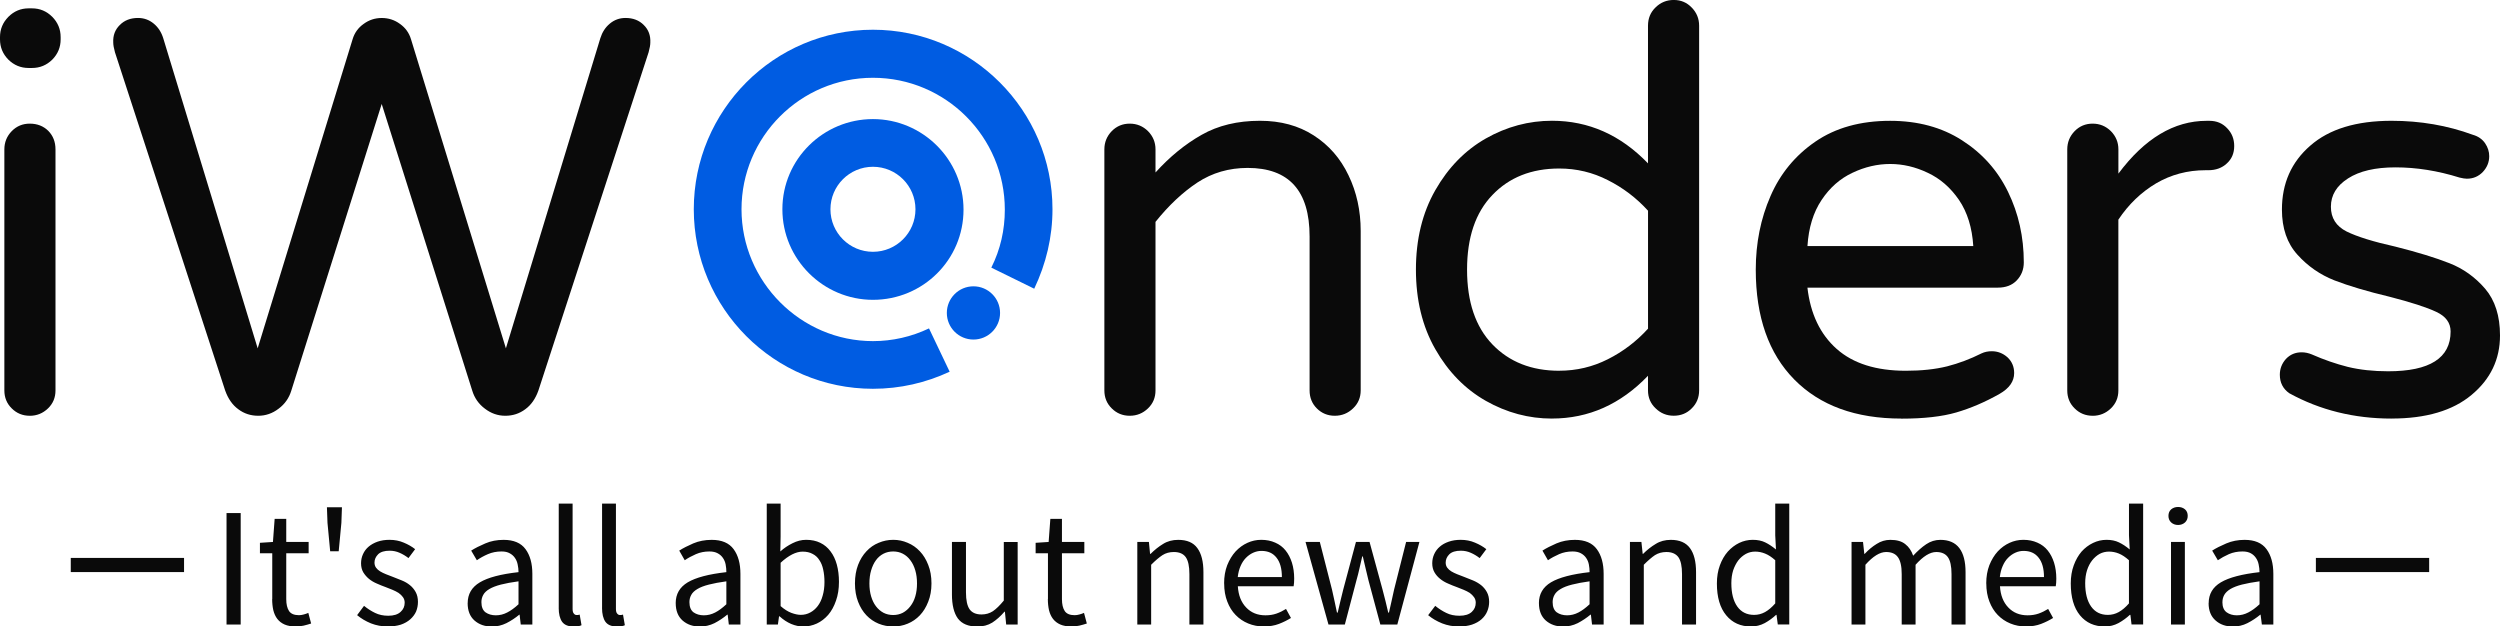 <?xml version="1.0" encoding="UTF-8"?>
<svg id="Layer_2" data-name="Layer 2" xmlns="http://www.w3.org/2000/svg" viewBox="0 0 762.7 191.13">
  <defs>
    <style>
      .cls-1 {
        fill: rgba(0, 92, 226, 0);
      }

      .cls-2 {
        fill: #005ce2;
      }

      .cls-3 {
        fill: #0a0a0a;
      }
    </style>
  </defs>
  <g id="Layer_1-2" data-name="Layer 1">
    <g>
      <g>
        <path class="cls-3" d="M8.73,20.74c-2.39,0-4.45-.85-6.18-2.55-1.7-1.73-2.55-3.79-2.55-6.18h0v-.69c0-2.39.85-4.45,2.55-6.18,1.73-1.73,3.79-2.59,6.18-2.59h1.04c2.39,0,4.45.86,6.18,2.59,1.7,1.73,2.55,3.79,2.55,6.18h0v.69c0,2.39-.85,4.45-2.55,6.18-1.73,1.7-3.79,2.55-6.18,2.55h-1.04ZM9.07,126.84c-2.16,0-3.99-.75-5.49-2.25-1.5-1.47-2.25-3.3-2.25-5.49h0V45.58c0-2.16.75-4.02,2.25-5.57,1.5-1.53,3.33-2.29,5.49-2.29h0c2.28,0,4.16.73,5.66,2.2,1.47,1.5,2.2,3.38,2.2,5.66h0v73.53c0,2.19-.76,4.02-2.29,5.49-1.56,1.5-3.41,2.25-5.57,2.25h0Z"/>
        <path class="cls-3" d="M78.79,126.84c-2.3,0-4.33-.66-6.09-1.99-1.79-1.3-3.12-3.21-4.02-5.75h0L35.07,15.94c-.35-1.27-.52-2.25-.52-2.94h0c-.12-2.16.55-3.95,1.99-5.36,1.41-1.44,3.27-2.16,5.57-2.16h0c1.81,0,3.41.58,4.8,1.73,1.35,1.12,2.32,2.61,2.89,4.45h0l28.81,94.61L107.56,12.01c.58-1.96,1.7-3.53,3.37-4.71,1.64-1.21,3.48-1.81,5.53-1.81h0c2.07,0,3.93.6,5.57,1.81,1.67,1.18,2.79,2.75,3.37,4.71h0l28.94,94.26,28.81-94.61c.58-1.84,1.54-3.33,2.89-4.45,1.38-1.15,2.98-1.73,4.8-1.73h0c2.3,0,4.16.72,5.57,2.16,1.44,1.41,2.1,3.2,1.99,5.36h0c0,.69-.17,1.67-.52,2.94h0l-33.61,103.16c-.89,2.53-2.23,4.45-4.02,5.75-1.76,1.32-3.79,1.99-6.09,1.99h0c-2.28,0-4.35-.72-6.22-2.16-1.9-1.41-3.2-3.27-3.89-5.57h0l-27.6-87.39-27.56,87.39c-.69,2.3-1.99,4.16-3.89,5.57-1.87,1.44-3.95,2.16-6.22,2.16h0Z"/>
        <g>
          <rect class="cls-1" x="211.67" y="9.07" width="109.43" height="109.54"/>
          <path class="cls-2" d="M266.32,91.47c-15.15,0-27.63-12.36-27.63-27.63s12.48-27.51,27.63-27.51,27.63,12.36,27.63,27.63-12.36,27.51-27.63,27.51ZM266.32,50.88c-7.15,0-12.97,5.81-12.97,12.97s5.81,12.97,12.97,12.97,12.97-5.81,12.97-12.97-5.81-12.97-12.97-12.97h0Z"/>
          <circle class="cls-2" cx="296.98" cy="95.47" r="8.12"/>
          <path class="cls-2" d="M266.32,118.61c-30.18,0-54.66-24.6-54.66-54.77s24.49-54.77,54.66-54.77,54.77,24.6,54.77,54.77c0,8.48-1.94,16.6-5.57,24.24l-13.09-6.43c2.79-5.57,4.12-11.51,4.12-17.69,0-22.18-18.05-40.23-40.23-40.23s-40.1,18.05-40.1,40.11,18.05,40.23,40.11,40.23c5.91,0,11.75-1.33,17.09-3.88l6.3,13.21c-7.27,3.39-15.14,5.21-23.39,5.21h0Z"/>
        </g>
        <path class="cls-3" d="M344.66,126.84c-2.16,0-3.99-.75-5.49-2.25-1.5-1.47-2.25-3.3-2.25-5.49h0V45.58c0-2.16.75-4.02,2.25-5.57,1.5-1.53,3.33-2.29,5.49-2.29h0c2.16,0,4.02.76,5.57,2.29,1.53,1.56,2.29,3.41,2.29,5.57h0v7.04c4.35-4.81,9.04-8.64,14.08-11.49,5.01-2.85,10.94-4.28,17.8-4.28h0c6.31,0,11.76,1.48,16.37,4.45,4.64,2.97,8.18,7.03,10.63,12.18,2.48,5.13,3.72,10.79,3.72,16.98h0v48.64c0,2.19-.78,4.02-2.33,5.49-1.56,1.5-3.41,2.25-5.57,2.25h0c-2.16,0-3.99-.75-5.49-2.25-1.47-1.47-2.2-3.3-2.2-5.49h0v-46.96c0-13.94-6.29-20.91-18.88-20.91h0c-5.7,0-10.81,1.48-15.34,4.45-4.52,3-8.78,7-12.79,12.01h0v51.41c0,2.19-.76,4.02-2.29,5.49-1.56,1.5-3.41,2.25-5.57,2.25h0Z"/>
        <path class="cls-3" d="M473.48,127.7c-7.08,0-13.81-1.8-20.17-5.4-6.34-3.6-11.48-8.86-15.42-15.77-3.95-6.91-5.92-15-5.92-24.28h0c0-9.24,1.97-17.32,5.92-24.24,3.95-6.91,9.09-12.17,15.42-15.77,6.36-3.6,13.09-5.4,20.17-5.4h0c11.17,0,20.94,4.33,29.29,13h0V7.86c0-2.28.78-4.15,2.33-5.62,1.53-1.5,3.37-2.25,5.53-2.25h0c2.19,0,4.02.78,5.49,2.33,1.5,1.53,2.25,3.37,2.25,5.53h0v111.24c0,2.19-.75,4.02-2.25,5.49-1.47,1.5-3.3,2.25-5.49,2.25h0c-2.16,0-4-.75-5.53-2.25-1.56-1.47-2.33-3.3-2.33-5.49h0v-4.45c-8.35,8.7-18.12,13.05-29.29,13.05h0ZM475.69,113.1c5.27,0,10.21-1.17,14.82-3.5,4.64-2.33,8.73-5.44,12.27-9.33h0v-35.99c-3.54-3.89-7.63-7-12.27-9.33-4.61-2.36-9.55-3.54-14.82-3.54h0c-8.44,0-15.24,2.69-20.39,8.08-5.16,5.36-7.73,12.95-7.73,22.77h0c0,9.85,2.58,17.45,7.73,22.81,5.16,5.36,11.95,8.04,20.39,8.04h0Z"/>
        <path class="cls-3" d="M580.06,127.7c-13.94,0-24.83-3.97-32.66-11.92-7.83-7.95-11.75-19.12-11.75-33.52h0c0-8.09,1.5-15.57,4.49-22.42,2.97-6.85,7.53-12.4,13.69-16.63s13.77-6.35,22.81-6.35h0c8.44,0,15.74,1.97,21.9,5.92,6.19,3.95,10.89,9.2,14.08,15.77,3.2,6.57,4.8,13.74,4.8,21.51h0c0,2.16-.72,3.99-2.16,5.49-1.41,1.47-3.33,2.2-5.75,2.2h-58.1c.92,8.01,3.9,14.24,8.94,18.71,5.01,4.44,12.04,6.65,21.08,6.65h0c4.78,0,8.97-.45,12.57-1.34,3.6-.92,7.11-2.25,10.54-3.97h0c.92-.43,1.96-.65,3.11-.65h0c1.81,0,3.41.62,4.8,1.86,1.35,1.27,2.03,2.87,2.03,4.8h0c0,2.53-1.48,4.65-4.45,6.35h0c-4.44,2.51-8.83,4.39-13.18,5.66-4.35,1.27-9.95,1.9-16.8,1.9h0ZM551.42,75.08h50.59c-.35-5.62-1.8-10.31-4.36-14.08-2.59-3.77-5.77-6.54-9.55-8.29-3.74-1.79-7.56-2.68-11.45-2.68h0c-3.89,0-7.72.89-11.49,2.68-3.77,1.76-6.91,4.52-9.42,8.29-2.53,3.77-3.97,8.47-4.32,14.08h0Z"/>
        <path class="cls-3" d="M638.42,126.84c-2.16,0-3.99-.75-5.49-2.25-1.5-1.47-2.25-3.3-2.25-5.49h0V45.58c0-2.16.75-4.02,2.25-5.57,1.5-1.53,3.33-2.29,5.49-2.29h0c2.16,0,4.02.76,5.57,2.29,1.53,1.56,2.29,3.41,2.29,5.57h0v7.39c8.01-10.74,16.98-16.11,26.91-16.11h.86c2.19,0,3.99.75,5.4,2.25,1.44,1.47,2.16,3.28,2.16,5.44h0c0,2.19-.75,3.96-2.25,5.31-1.47,1.38-3.36,2.07-5.66,2.07h-.86c-5.47,0-10.5,1.34-15.08,4.02-4.55,2.71-8.38,6.39-11.49,11.06h0v52.1c0,2.19-.76,4.02-2.29,5.49-1.56,1.5-3.41,2.25-5.57,2.25h0Z"/>
        <path class="cls-3" d="M729.61,127.7c-11.43,0-21.83-2.58-31.19-7.73h0c-1.93-1.35-2.89-3.24-2.89-5.66h0c0-1.81.62-3.41,1.86-4.8,1.27-1.35,2.87-2.03,4.8-2.03h0c1.04,0,2.07.22,3.11.65h0c3.66,1.61,7.32,2.88,10.97,3.8,3.66.89,7.76,1.34,12.31,1.34h0c12.7,0,19.05-4.05,19.05-12.14h0c0-2.65-1.47-4.65-4.41-6-2.91-1.38-7.68-2.92-14.3-4.62h0c-6.74-1.61-12.31-3.27-16.72-4.97-4.38-1.73-8.14-4.33-11.28-7.82-3.17-3.48-4.75-8.08-4.75-13.78h0c0-8.01,2.89-14.52,8.68-19.53,5.76-5.04,14.01-7.56,24.75-7.56h0c8.81,0,17.09,1.43,24.84,4.28h0c1.61.46,2.85,1.32,3.72,2.59.84,1.24,1.25,2.55,1.25,3.93h0c0,1.81-.65,3.41-1.94,4.8-1.32,1.38-2.95,2.07-4.88,2.07h0c-.58,0-1.32-.12-2.25-.35h0c-6.62-2.07-13.13-3.11-19.53-3.11h0c-6.16,0-10.99,1.12-14.47,3.37-3.48,2.22-5.23,5.1-5.23,8.64h0c0,3.43,1.6,5.95,4.8,7.56,3.2,1.58,8.16,3.12,14.9,4.62h0c6.74,1.7,12.23,3.38,16.46,5.05,4.2,1.64,7.83,4.23,10.89,7.78,3.02,3.54,4.54,8.29,4.54,14.26h0c0,7.29-2.89,13.33-8.68,18.14-5.76,4.81-13.9,7.21-24.41,7.21h0Z"/>
      </g>
      <g>
        <rect class="cls-3" x="21.59" y="170.21" width="34.56" height="4.32"/>
        <rect class="cls-3" x="706.53" y="170.21" width="34.56" height="4.32"/>
        <path class="cls-3" d="M69.11,190.53v-34h4.32v34h-4.32ZM83.06,182.75v-13.95h-3.76v-3.2l3.97-.26.52-7.04h3.54v7.04h6.83v3.46h-6.83v14c0,1.56.29,2.76.86,3.63.58.84,1.58,1.25,3.02,1.25h0c.46,0,.95-.07,1.47-.22.52-.14.98-.3,1.38-.48h0l.86,3.24c-.69.23-1.45.45-2.29.65-.81.17-1.6.26-2.38.26h0c-1.35,0-2.49-.2-3.41-.6-.92-.4-1.67-.98-2.25-1.73-.55-.72-.95-1.6-1.21-2.64-.23-1.04-.35-2.17-.35-3.41h0ZM100.73,168.19l-.82-8.68-.17-4.75h4.58l-.17,4.75-.82,8.68h-2.59ZM108.94,187.68l2.12-2.85c1.09.89,2.22,1.61,3.37,2.16,1.18.58,2.52.86,4.02.86h0c1.67,0,2.92-.39,3.76-1.17.84-.75,1.25-1.68,1.25-2.81h0c0-.63-.17-1.2-.52-1.68s-.79-.92-1.34-1.3c-.55-.35-1.17-.66-1.86-.95-.69-.26-1.38-.53-2.07-.82h0c-.89-.32-1.79-.68-2.68-1.08-.89-.37-1.7-.85-2.42-1.43-.69-.58-1.27-1.24-1.73-1.99-.46-.78-.69-1.7-.69-2.76h0c0-1.01.2-1.94.6-2.81.4-.89.98-1.66,1.73-2.29.75-.63,1.66-1.14,2.72-1.51,1.07-.37,2.28-.56,3.63-.56h0c1.58,0,3.04.29,4.36.86,1.32.55,2.48,1.21,3.46,1.99h0l-2.03,2.72c-.86-.66-1.76-1.2-2.68-1.6-.95-.43-1.97-.65-3.07-.65h0c-1.58,0-2.75.36-3.5,1.08-.75.75-1.12,1.6-1.12,2.55h0c0,.6.16,1.12.48,1.56.32.43.73.81,1.25,1.12s1.11.6,1.77.86c.69.26,1.4.53,2.12.82h0c.89.35,1.8.71,2.72,1.08.92.37,1.74.85,2.46,1.43.72.58,1.31,1.28,1.77,2.12s.69,1.83.69,2.98h0c0,1.04-.19,2.02-.56,2.94-.4.89-.99,1.68-1.77,2.38-.78.69-1.74,1.24-2.89,1.64-1.18.37-2.51.56-3.97.56h0c-1.81,0-3.53-.32-5.14-.95-1.61-.66-3.02-1.5-4.23-2.51h0ZM142.68,184.01h0c0-2.76,1.24-4.88,3.72-6.35,2.45-1.47,6.38-2.51,11.79-3.11h0c0-.78-.09-1.56-.26-2.33-.14-.75-.42-1.41-.82-1.99-.4-.6-.94-1.08-1.6-1.43-.63-.37-1.47-.56-2.51-.56h0c-1.5,0-2.88.27-4.15.82-1.27.55-2.39,1.17-3.37,1.86h0l-1.73-2.94c1.18-.75,2.62-1.48,4.32-2.2,1.67-.72,3.53-1.08,5.57-1.08h0c3.08,0,5.31.95,6.7,2.85,1.38,1.87,2.07,4.38,2.07,7.52h0v15.47h-3.54l-.35-3.02h-.09c-1.21,1.01-2.52,1.87-3.93,2.59-1.41.69-2.89,1.04-4.45,1.04h0c-2.13,0-3.9-.62-5.31-1.86-1.38-1.24-2.07-3-2.07-5.27ZM146.87,183.7h0c0,1.44.42,2.48,1.25,3.11.86.6,1.92.91,3.15.91h0c1.21,0,2.36-.29,3.46-.86,1.09-.55,2.25-1.38,3.46-2.51h0v-7c-2.13.29-3.92.62-5.36.99-1.44.37-2.61.82-3.5,1.34-.89.52-1.53,1.12-1.9,1.81-.37.66-.56,1.4-.56,2.2ZM170.46,185.43v-31.8h4.23v32.14c0,.69.13,1.17.39,1.43.23.29.5.43.82.43h.39c.12,0,.3-.04.56-.13h0l.56,3.24c-.29.14-.62.24-.99.3-.37.06-.86.09-1.47.09h0c-1.61,0-2.76-.48-3.46-1.43-.69-.98-1.04-2.4-1.04-4.28h0ZM183.68,185.43v-31.8h4.23v32.14c0,.69.13,1.17.39,1.43.23.29.5.43.82.43h.39c.12,0,.3-.04.56-.13h0l.56,3.24c-.29.14-.62.24-.99.3-.37.06-.86.09-1.47.09h0c-1.61,0-2.76-.48-3.46-1.43-.69-.98-1.04-2.4-1.04-4.28h0ZM206.14,184.01h0c0-2.76,1.22-4.88,3.67-6.35,2.48-1.47,6.41-2.51,11.79-3.11h0c0-.78-.07-1.56-.22-2.33-.14-.75-.42-1.41-.82-1.99-.4-.6-.94-1.08-1.6-1.43-.66-.37-1.51-.56-2.55-.56h0c-1.47,0-2.84.27-4.1.82-1.27.55-2.4,1.17-3.41,1.86h0l-1.68-2.94c1.18-.75,2.61-1.48,4.28-2.2,1.7-.72,3.57-1.08,5.62-1.08h0c3.08,0,5.31.95,6.7,2.85,1.38,1.87,2.07,4.38,2.07,7.52h0v15.47h-3.54l-.35-3.02h-.13c-1.21,1.01-2.51,1.87-3.89,2.59-1.41.69-2.89,1.04-4.45,1.04h0c-2.13,0-3.9-.62-5.31-1.86-1.38-1.24-2.07-3-2.07-5.27ZM210.33,183.7h0c0,1.44.42,2.48,1.25,3.11.86.6,1.92.91,3.15.91h0c1.21,0,2.36-.29,3.46-.86,1.07-.55,2.2-1.38,3.41-2.51h0v-7c-2.1.29-3.87.62-5.31.99-1.47.37-2.64.82-3.5,1.34-.89.52-1.53,1.12-1.9,1.81-.37.66-.56,1.4-.56,2.2ZM233.92,190.53v-36.89h4.23v10.02l-.09,4.58c1.12-1.01,2.36-1.84,3.72-2.51,1.35-.69,2.74-1.04,4.15-1.04h0c1.64,0,3.08.3,4.32.91,1.24.6,2.28,1.47,3.11,2.59.86,1.12,1.51,2.48,1.94,4.06.43,1.58.65,3.34.65,5.27h0c0,2.13-.3,4.05-.91,5.75-.58,1.7-1.37,3.14-2.38,4.32-1.01,1.15-2.16,2.03-3.46,2.64-1.32.6-2.71.91-4.15.91h0c-1.18,0-2.4-.26-3.67-.78-1.27-.55-2.45-1.32-3.54-2.33h-.17l-.35,2.51h-3.41ZM238.15,171.69v13.22c1.12.98,2.22,1.67,3.28,2.07,1.09.4,2.06.6,2.89.6h0c1.04,0,2-.24,2.89-.73.86-.46,1.61-1.11,2.25-1.94.66-.86,1.17-1.92,1.51-3.15.37-1.24.56-2.64.56-4.19h0c0-1.38-.13-2.65-.39-3.8-.23-1.12-.62-2.09-1.17-2.89-.52-.84-1.21-1.47-2.07-1.9-.84-.46-1.84-.69-3.02-.69h0c-2.04,0-4.29,1.14-6.74,3.41h0ZM260.83,178h0c0-2.13.32-4.02.95-5.66.63-1.64,1.48-3.02,2.55-4.15,1.07-1.15,2.3-2.02,3.72-2.59,1.41-.6,2.89-.91,4.45-.91h0c1.56,0,3.02.3,4.41.91,1.41.58,2.65,1.44,3.72,2.59,1.07,1.12,1.92,2.51,2.55,4.15.66,1.64.99,3.53.99,5.66h0c0,2.07-.33,3.93-.99,5.57-.63,1.64-1.48,3.02-2.55,4.15-1.07,1.12-2.3,1.97-3.72,2.55-1.38.58-2.85.86-4.41.86h0c-1.56,0-3.04-.29-4.45-.86-1.41-.58-2.65-1.43-3.72-2.55-1.07-1.12-1.92-2.51-2.55-4.15-.63-1.64-.95-3.5-.95-5.57ZM265.24,178h0c0,1.44.17,2.75.52,3.93.35,1.18.84,2.19,1.47,3.02.63.84,1.4,1.5,2.29,1.99.89.46,1.89.69,2.98.69h0c1.07,0,2.04-.23,2.94-.69.89-.49,1.66-1.15,2.29-1.99.66-.84,1.17-1.84,1.51-3.02.35-1.18.52-2.49.52-3.93h0c0-1.47-.17-2.79-.52-3.97-.35-1.21-.85-2.25-1.51-3.11-.63-.86-1.4-1.53-2.29-1.99-.89-.46-1.87-.69-2.94-.69h0c-1.09,0-2.09.23-2.98.69s-1.66,1.12-2.29,1.99c-.63.86-1.12,1.9-1.47,3.11-.35,1.18-.52,2.51-.52,3.97ZM290.42,181.28v-15.94h4.28v15.38c0,2.39.37,4.12,1.12,5.18.75,1.04,1.96,1.56,3.63,1.56h0c1.3,0,2.45-.33,3.46-.99,1.01-.69,2.12-1.77,3.33-3.24h0v-17.88h4.23v25.19h-3.5l-.39-3.93h-.13c-1.18,1.38-2.42,2.49-3.72,3.33-1.3.81-2.82,1.21-4.58,1.21h0c-2.71,0-4.68-.82-5.92-2.46-1.21-1.67-1.81-4.13-1.81-7.39h0ZM319.71,182.75v-13.95h-3.76v-3.2l3.97-.26.52-7.04h3.54v7.04h6.83v3.46h-6.83v14c0,1.56.29,2.76.86,3.63.58.84,1.58,1.25,3.02,1.25h0c.46,0,.95-.07,1.47-.22.52-.14.98-.3,1.38-.48h0l.86,3.24c-.69.23-1.45.45-2.29.65-.81.17-1.6.26-2.38.26h0c-1.35,0-2.49-.2-3.41-.6s-1.67-.98-2.25-1.73c-.55-.72-.95-1.6-1.21-2.64-.23-1.04-.35-2.17-.35-3.41h0ZM346.97,190.53v-25.19h3.54l.35,3.63h.17c1.21-1.21,2.48-2.22,3.8-3.02,1.32-.84,2.87-1.25,4.62-1.25h0c2.68,0,4.62.84,5.83,2.51,1.24,1.67,1.86,4.12,1.86,7.34h0v15.98h-4.28v-15.38c0-2.39-.37-4.12-1.12-5.18-.75-1.04-1.96-1.56-3.63-1.56h0c-1.32,0-2.48.32-3.46.95-1.01.66-2.16,1.64-3.46,2.94h0v18.23h-4.23ZM373.45,178h0c0-2.07.32-3.93.95-5.57.66-1.64,1.51-3.04,2.55-4.19,1.07-1.15,2.28-2.03,3.63-2.64,1.32-.6,2.72-.91,4.19-.91h0c1.58,0,3.01.29,4.28.86,1.27.55,2.32,1.34,3.15,2.38.84,1.04,1.48,2.28,1.94,3.72.46,1.47.69,3.1.69,4.88h0c0,.92-.06,1.7-.17,2.33h-17.02c.17,2.74,1.02,4.9,2.55,6.48,1.5,1.58,3.46,2.38,5.88,2.38h0c1.21,0,2.32-.17,3.33-.52,1.04-.37,2.02-.85,2.94-1.43h0l1.51,2.76c-1.12.69-2.35,1.3-3.67,1.81-1.35.52-2.89.78-4.62.78h0c-1.7,0-3.28-.3-4.75-.91-1.47-.6-2.75-1.47-3.84-2.59-1.09-1.12-1.94-2.49-2.55-4.1-.63-1.61-.95-3.46-.95-5.53ZM377.6,176.06h13.48c0-2.59-.55-4.56-1.64-5.92-1.07-1.38-2.59-2.07-4.58-2.07h0c-.89,0-1.74.19-2.55.56-.81.37-1.54.89-2.2,1.56s-1.21,1.5-1.64,2.51c-.43.98-.72,2.1-.86,3.37h0ZM405.29,190.53l-7-25.19h4.36l3.72,14.56c.29,1.21.55,2.39.78,3.54.26,1.12.5,2.28.73,3.46h.22c.26-1.18.53-2.35.82-3.5s.58-2.32.86-3.5h0l3.89-14.56h4.15l3.97,14.56c.29,1.21.59,2.39.91,3.54.29,1.12.56,2.28.82,3.46h.22c.29-1.18.55-2.33.78-3.46.26-1.15.52-2.33.78-3.54h0l3.67-14.56h4.06l-6.74,25.19h-5.18l-3.63-13.52c-.32-1.21-.6-2.4-.86-3.59-.26-1.18-.55-2.4-.86-3.67h-.17c-.29,1.27-.58,2.51-.86,3.72-.26,1.18-.56,2.38-.91,3.59h0l-3.54,13.48h-4.97ZM435.7,187.68l2.16-2.85c1.09.89,2.22,1.61,3.37,2.16,1.15.58,2.49.86,4.02.86h0c1.67,0,2.92-.39,3.76-1.17.81-.75,1.21-1.68,1.21-2.81h0c0-.63-.17-1.2-.52-1.68s-.78-.92-1.3-1.3c-.55-.35-1.17-.66-1.86-.95-.69-.26-1.38-.53-2.07-.82h0c-.89-.32-1.79-.68-2.68-1.08-.89-.37-1.7-.85-2.42-1.43-.72-.58-1.3-1.24-1.73-1.99-.46-.78-.69-1.7-.69-2.76h0c0-1.01.2-1.94.6-2.81.4-.89.98-1.66,1.73-2.29.72-.63,1.63-1.14,2.72-1.51,1.07-.37,2.28-.56,3.63-.56h0c1.58,0,3.04.29,4.36.86,1.32.55,2.48,1.21,3.46,1.99h0l-2.03,2.72c-.86-.66-1.76-1.2-2.68-1.6-.95-.43-1.97-.65-3.07-.65h0c-1.58,0-2.75.36-3.5,1.08-.75.75-1.12,1.6-1.12,2.55h0c0,.6.16,1.12.48,1.56.32.43.73.81,1.25,1.12s1.11.6,1.77.86c.66.26,1.37.53,2.12.82h0c.89.35,1.8.71,2.72,1.08.89.37,1.71.85,2.46,1.43.72.58,1.31,1.28,1.77,2.12.46.84.69,1.83.69,2.98h0c0,1.04-.2,2.02-.6,2.94-.37.89-.95,1.68-1.73,2.38-.78.69-1.76,1.24-2.94,1.64-1.15.37-2.46.56-3.93.56h0c-1.81,0-3.53-.32-5.14-.95-1.64-.66-3.07-1.5-4.28-2.51h0ZM469.49,184.01h0c0-2.76,1.22-4.88,3.67-6.35,2.48-1.47,6.41-2.51,11.79-3.11h0c0-.78-.07-1.56-.22-2.33-.14-.75-.42-1.41-.82-1.99-.4-.6-.94-1.08-1.6-1.43-.66-.37-1.51-.56-2.55-.56h0c-1.47,0-2.84.27-4.1.82-1.27.55-2.4,1.17-3.41,1.86h0l-1.68-2.94c1.18-.75,2.61-1.48,4.28-2.2,1.7-.72,3.57-1.08,5.62-1.08h0c3.08,0,5.31.95,6.7,2.85,1.38,1.87,2.07,4.38,2.07,7.52h0v15.47h-3.54l-.35-3.02h-.13c-1.21,1.01-2.51,1.87-3.89,2.59-1.41.69-2.89,1.04-4.45,1.04h0c-2.13,0-3.9-.62-5.31-1.86-1.38-1.24-2.07-3-2.07-5.27ZM473.68,183.7h0c0,1.44.42,2.48,1.25,3.11.86.6,1.92.91,3.15.91h0c1.21,0,2.36-.29,3.46-.86,1.07-.55,2.2-1.38,3.41-2.51h0v-7c-2.1.29-3.87.62-5.31.99-1.47.37-2.64.82-3.5,1.34-.89.52-1.53,1.12-1.9,1.81-.37.66-.56,1.4-.56,2.2ZM497.26,190.53v-25.19h3.5l.39,3.63h.13c1.21-1.21,2.49-2.22,3.84-3.02,1.32-.84,2.87-1.25,4.62-1.25h0c2.65,0,4.59.84,5.83,2.51,1.24,1.67,1.86,4.12,1.86,7.34h0v15.98h-4.28v-15.38c0-2.39-.37-4.12-1.12-5.18-.78-1.04-1.99-1.56-3.63-1.56h0c-1.32,0-2.49.32-3.5.95-.98.66-2.12,1.64-3.41,2.94h0v18.23h-4.23ZM523.79,178h0c0-2.04.3-3.89.91-5.53.6-1.64,1.41-3.04,2.42-4.19,1.01-1.12,2.16-2,3.46-2.64,1.32-.63,2.71-.95,4.15-.95h0c1.47,0,2.74.26,3.8.78,1.07.52,2.16,1.24,3.28,2.16h0l-.22-4.32v-9.68h4.28v36.89h-3.5l-.39-2.94h-.13c-1.01.95-2.16,1.79-3.46,2.51-1.3.69-2.69,1.04-4.19,1.04h0c-3.17,0-5.69-1.14-7.56-3.41-1.9-2.28-2.85-5.52-2.85-9.72ZM528.2,177.91h0c0,3.05.6,5.43,1.81,7.13,1.21,1.7,2.92,2.55,5.14,2.55h0c1.18,0,2.29-.29,3.33-.86,1.04-.58,2.07-1.45,3.11-2.64h0v-13.18c-1.07-.95-2.1-1.63-3.11-2.03-.98-.4-1.99-.6-3.02-.6h0c-1.01,0-1.94.23-2.81.69-.89.49-1.67,1.15-2.33,1.99-.63.84-1.15,1.84-1.56,3.02-.37,1.18-.56,2.49-.56,3.93ZM564.87,190.53v-25.19h3.5l.39,3.63h.13c1.12-1.21,2.33-2.22,3.63-3.02,1.3-.84,2.69-1.25,4.19-1.25h0c1.96,0,3.47.43,4.54,1.3,1.09.84,1.9,2.02,2.42,3.54h0c1.32-1.44,2.65-2.61,3.97-3.5s2.76-1.34,4.32-1.34h0c2.59,0,4.52.84,5.79,2.51,1.27,1.67,1.9,4.12,1.9,7.34h0v15.98h-4.28v-15.38c0-2.39-.37-4.12-1.12-5.18-.75-1.04-1.93-1.56-3.54-1.56h0c-1.9,0-4,1.3-6.31,3.89h0v18.23h-4.23v-15.38c0-2.39-.39-4.12-1.17-5.18-.75-1.04-1.94-1.56-3.59-1.56h0c-1.9,0-4,1.3-6.31,3.89h0v18.23h-4.23ZM605.96,178h0c0-2.07.32-3.93.95-5.57.66-1.64,1.51-3.04,2.55-4.19,1.07-1.15,2.28-2.03,3.63-2.64,1.32-.6,2.72-.91,4.19-.91h0c1.58,0,3.01.29,4.28.86,1.27.55,2.32,1.34,3.15,2.38.84,1.04,1.48,2.28,1.94,3.72.46,1.47.69,3.1.69,4.88h0c0,.92-.06,1.7-.17,2.33h-17.02c.17,2.74,1.02,4.9,2.55,6.48,1.5,1.58,3.46,2.38,5.88,2.38h0c1.21,0,2.32-.17,3.33-.52,1.04-.37,2.02-.85,2.94-1.43h0l1.51,2.76c-1.12.69-2.35,1.3-3.67,1.81-1.35.52-2.89.78-4.62.78h0c-1.7,0-3.28-.3-4.75-.91-1.47-.6-2.75-1.47-3.84-2.59-1.09-1.12-1.94-2.49-2.55-4.1-.63-1.61-.95-3.46-.95-5.53ZM610.1,176.06h13.48c0-2.59-.55-4.56-1.64-5.92-1.07-1.38-2.59-2.07-4.58-2.07h0c-.89,0-1.74.19-2.55.56-.81.37-1.54.89-2.2,1.56-.66.66-1.21,1.5-1.64,2.51-.43.98-.72,2.1-.86,3.37h0ZM631.75,178h0c0-2.04.3-3.89.91-5.53.6-1.64,1.4-3.04,2.38-4.19,1.01-1.12,2.17-2,3.5-2.64,1.3-.63,2.68-.95,4.15-.95h0c1.44,0,2.69.26,3.76.78,1.09.52,2.19,1.24,3.28,2.16h0l-.22-4.32v-9.68h4.32v36.89h-3.54l-.35-2.94h-.17c-1.01.95-2.16,1.79-3.46,2.51-1.3.69-2.68,1.04-4.15,1.04h0c-3.2,0-5.73-1.14-7.6-3.41-1.87-2.28-2.81-5.52-2.81-9.72ZM636.15,177.91h0c0,3.05.6,5.43,1.81,7.13,1.21,1.7,2.91,2.55,5.1,2.55h0c1.18,0,2.29-.29,3.33-.86,1.04-.58,2.07-1.45,3.11-2.64h0v-13.18c-1.07-.95-2.09-1.63-3.07-2.03-.98-.4-1.99-.6-3.02-.6h0c-1.01,0-1.96.23-2.85.69-.86.49-1.63,1.15-2.29,1.99-.66.84-1.18,1.84-1.56,3.02-.37,1.18-.56,2.49-.56,3.93ZM664.49,160.16h0c-.84,0-1.54-.26-2.12-.78-.55-.52-.82-1.18-.82-1.99h0c0-.84.27-1.5.82-1.99.58-.49,1.28-.73,2.12-.73h0c.84,0,1.54.24,2.12.73.55.49.82,1.15.82,1.99h0c0,.81-.27,1.47-.82,1.99-.58.52-1.28.78-2.12.78ZM662.33,190.53v-25.19h4.23v25.19h-4.23ZM673.82,184.01h0c0-2.76,1.24-4.88,3.72-6.35s6.41-2.51,11.79-3.11h0c0-.78-.09-1.56-.26-2.33-.14-.75-.42-1.41-.82-1.99-.4-.6-.92-1.08-1.56-1.43-.66-.37-1.51-.56-2.55-.56h0c-1.5,0-2.88.27-4.15.82-1.24.55-2.36,1.17-3.37,1.86h0l-1.73-2.94c1.18-.75,2.62-1.48,4.32-2.2,1.7-.72,3.56-1.08,5.57-1.08h0c3.08,0,5.31.95,6.7,2.85,1.38,1.87,2.07,4.38,2.07,7.52h0v15.47h-3.5l-.39-3.02h-.09c-1.21,1.01-2.52,1.87-3.93,2.59-1.38.69-2.85,1.04-4.41,1.04h0c-2.16,0-3.93-.62-5.31-1.86-1.41-1.24-2.12-3-2.12-5.27ZM678.01,183.7h0c0,1.44.43,2.48,1.3,3.11.84.6,1.87.91,3.11.91h0c1.21,0,2.36-.29,3.46-.86,1.09-.55,2.25-1.38,3.46-2.51h0v-7c-2.1.29-3.89.62-5.36.99-1.44.37-2.61.82-3.5,1.34-.86.52-1.5,1.12-1.9,1.81-.37.66-.56,1.4-.56,2.2Z"/>
      </g>
    </g>
  </g>
</svg>
